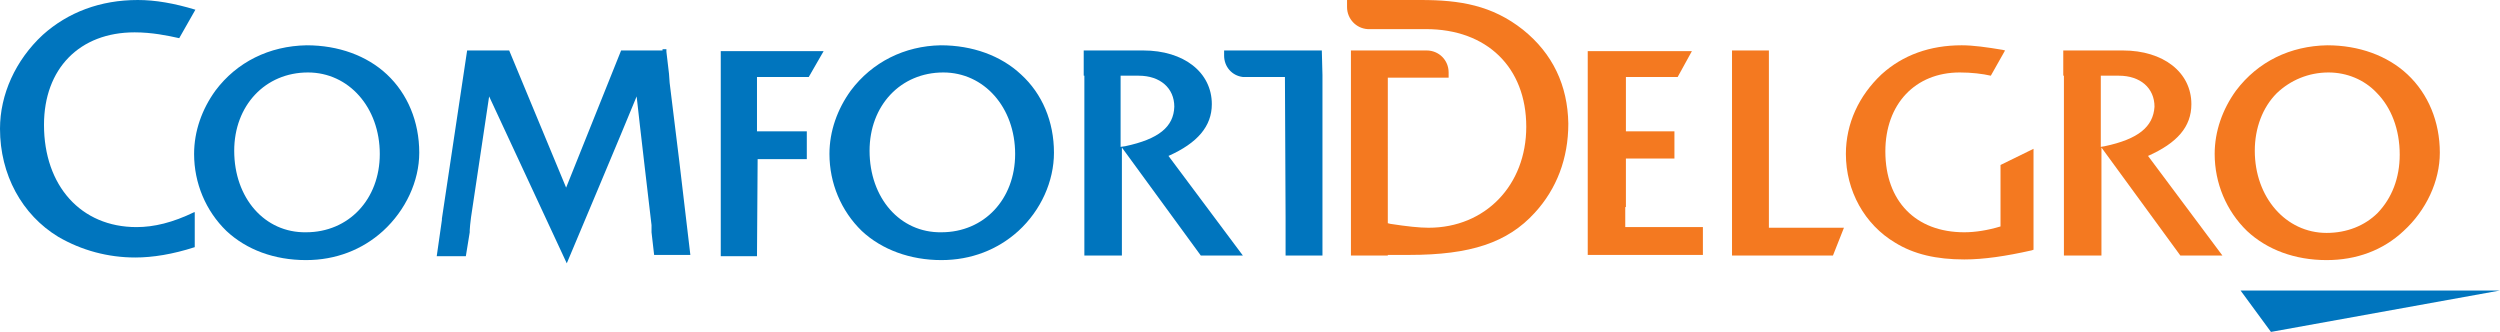 <?xml version="1.0" encoding="UTF-8"?>
<svg xmlns="http://www.w3.org/2000/svg" xmlns:xlink="http://www.w3.org/1999/xlink" version="1.1" id="Layer_1" x="0px" y="0px" viewBox="0 0 386.4 51.3" xml:space="preserve">
<g>
	<path fill="#0075BE" d="M33.3,14c-2.1,2.9-3.3,6.3-3.3,9.8c0,4.5,1.8,8.8,5,11.9c3.1,2.9,7.4,4.5,12.3,4.5c4.6,0,8.7-1.6,11.9-4.5   c3.5-3.2,5.6-7.7,5.6-12.1c0-4.8-1.8-9.1-5-12.1c-3.1-2.9-7.5-4.5-12.4-4.5C41.6,7.1,36.6,9.6,33.3,14 M36.2,23.3   c0-7,4.8-12.1,11.4-12.1c6.3,0,11.1,5.4,11.1,12.6c0,7-4.8,12.1-11.4,12.1C40.9,36,36.2,30.6,36.2,23.3"></path>
	<path fill="#0075BE" d="M131.5,14c-2.1,2.9-3.3,6.3-3.3,9.8c0,4.5,1.8,8.8,5,11.9c3.1,2.9,7.5,4.5,12.3,4.5c4.6,0,8.7-1.6,11.9-4.5   c3.5-3.2,5.5-7.7,5.5-12.1c0-4.8-1.8-9.1-5.1-12.1c-3.1-2.9-7.5-4.5-12.4-4.5C139.8,7.1,134.8,9.6,131.5,14 M134.4,23.3   c0-7,4.8-12.1,11.4-12.1c6.3,0,11.1,5.4,11.1,12.6c0,7-4.8,12.1-11.4,12.1C139.1,36,134.4,30.6,134.4,23.3"></path>
	<path fill="#F47920" d="M345.6,14c-2.1,2.9-3.3,6.3-3.3,9.8v0c0,4.5,1.8,8.8,5,11.9c3.1,2.9,7.4,4.5,12.3,4.5   c4.6,0,8.7-1.5,11.9-4.5c3.5-3.2,5.6-7.7,5.6-12.1c0-4.8-1.8-9.1-5-12.1c-3.1-2.9-7.5-4.5-12.4-4.5C354,7.1,349,9.5,345.6,14    M359.6,36L359.6,36c-6.3,0-11.1-5.5-11.1-12.7c0-3.5,1.2-6.7,3.4-8.9c2.1-2,4.9-3.2,8-3.2c2.8,0,5.5,1.1,7.4,3.1   c2.3,2.3,3.6,5.7,3.6,9.6c0,3.6-1.2,6.7-3.4,9C365.5,34.9,362.7,36,359.6,36"></path>
	<path fill="#0075BE" d="M102.4,7.8H96l-8.5,21.2L78.7,7.8h-6.5l-2.7,18l-1.2,8c0,0,0,0.1,0,0.1l0,0.1l-0.8,5.6H72l0.6-3.7l0-0.3   c0-0.4,0.1-1.1,0.2-2l2.8-18.7l12,25.8c0,0,9.1-21.6,10.8-25.8c0.3,2.9,2.3,19.9,2.3,19.9c0,0,0,0.7,0,0.7l0,0.4l0,0l0.4,3.5h5.6   l-1.7-14.4c0,0-1.5-12.2-1.5-12.2l-0.1-1.4c0,0-0.4-3.4-0.4-3.4l0-0.4H102.4z"></path>
	<path fill="#0075BE" d="M192.1,39.5c0,0-10-13.4-11.5-15.4c4.5-2,6.7-4.6,6.7-8c0-4.9-4.3-8.3-10.6-8.3h-8.8h-0.4v3.9h0.1v27.8h5.8   V22.8l12.2,16.7L192.1,39.5z M173.9,22.6l-0.7,0.1V11.7h2.5c0,0,0.3,0,0.3,0c3.3,0,5.5,1.9,5.5,4.8   C181.4,19.6,179.1,21.5,173.9,22.6"></path>
	<polygon fill="#0075BE" points="346.3,44.9 386.4,44.9 351,51.3  "></polygon>
	<path fill="#0075BE" d="M204.3,7.8h-0.4h-14.7v0c0,0.3,0,0.5,0,0.8c0,1.7,1.2,3.1,2.9,3.3h6.5c0,0.6,0.1,21.7,0.1,21.7l0,1.3l0,4.6   h5.7v-8.8l0-19.1L204.3,7.8z"></path>
	<path fill="#F47920" d="M235.4,4.6c-4.8-3.8-9.8-4.6-15.8-4.6h-11.4v0.7c0,0.1,0,0.3,0,0.4c0,1.8,1.4,3.3,3.2,3.4l9,0   c9.4,0,15.5,5.9,15.5,15.1c0,9-6.3,15.6-15.1,15.6c-1.4,0-3.3-0.2-5.9-0.6l-0.4-0.1V19.7c0-4,0-7.5,0-7.7h9.4v-0.3   c0-0.2,0-0.3,0-0.5c0-1.9-1.5-3.4-3.4-3.4c-0.1,0-0.1,0-0.1,0h-11.2h-0.4l0,3.8l0,19.1v8.8h5.7v-0.1h3.3c9.5,0,15.2-1.9,19.4-6.5   c3.4-3.7,5.2-8.4,5.2-13.8C242.3,13.2,240,8.3,235.4,4.6"></path>
	<path fill="#F47920" d="M343.5,39.5c0,0-10-13.4-11.5-15.4c4.5-2,6.7-4.5,6.7-8c0-4.9-4.3-8.3-10.6-8.3h-8.8h-0.4v3.9h0.1v27.8h5.8   V22.8l12.2,16.7L343.5,39.5z M325.3,22.6l-0.6,0.1V11.7h2.5c0,0,0.3,0,0.3,0c3.3,0,5.5,1.9,5.5,4.8   C332.8,19.6,330.5,21.5,325.3,22.6"></path>
	<path fill="#0075BE" d="M117,11.9c0.6,0,5.1,0,8,0l2.3-4h-0.4h-15.5v31.7h5.6c0,0,0.1-14.2,0.1-15c0.8,0,7.6,0,7.6,0v-4.3H117   C117,19.5,117,12.6,117,11.9"></path>
	<path fill="#F47920" d="M251.2,35.2v-3.2h0.1v-7.5h0.5l6.6,0h0.4v-4.2h-7.5v-8.4h8l2.2-4v0H261h-15.6V12c0,0,0,1.6,0,1.6v19.9   l0,1.6l0,4.3h17.8v-4.3H251.2z"></path>
	<path fill="#F47920" d="M267.7,34.9v4.6h15.6l1.7-4.3v0h-11.6v-3l0-1.6l0-22.8h0l-5.7,0v4.6c0,0,0,1.3,0,1.3v19.9L267.7,34.9z"></path>
	<path fill="#F47920" d="M309.2,25.5v1.7c0,0,0,1.6,0,1.6V35c-2,0.6-3.9,0.9-5.6,0.9c-7.5,0-12.2-4.8-12.2-12.5   c0-7.3,4.6-12.2,11.5-12.2c1.8,0,3.5,0.2,4.8,0.5l2.2-3.9v0l-0.4-0.1C307.1,7.3,305,7,303.2,7c-4.9,0-9.1,1.5-12.4,4.5l0,0   c-3.5,3.3-5.5,7.6-5.5,12.3c0,5.7,2.9,10.9,7.6,13.7c2.9,1.8,6.4,2.6,10.7,2.6c3,0,6.4-0.5,10.4-1.4l0.3-0.1V23L309.2,25.5z"></path>
	<path fill="#0075BE" d="M21.1,35.1c-8.6,0-14.3-6.4-14.3-15.8c0-8.7,5.5-14.3,14-14.3c2.7,0,5.1,0.5,6.9,0.9l2.5-4.4v0c0,0,0,0,0,0   c-3.3-1-6.2-1.5-8.9-1.5C15.5,0,10.5,1.9,6.6,5.4C2.4,9.3,0,14.6,0,19.9C0,27,3.4,33.2,9,36.6c3.6,2.1,7.7,3.2,11.9,3.2   c2.7,0,5.8-0.5,9.2-1.6c0,0,0,0,0,0v-5.4c0,0-0.1,0-0.1,0C26.7,34.4,23.8,35.1,21.1,35.1"></path>
</g>
</svg>
